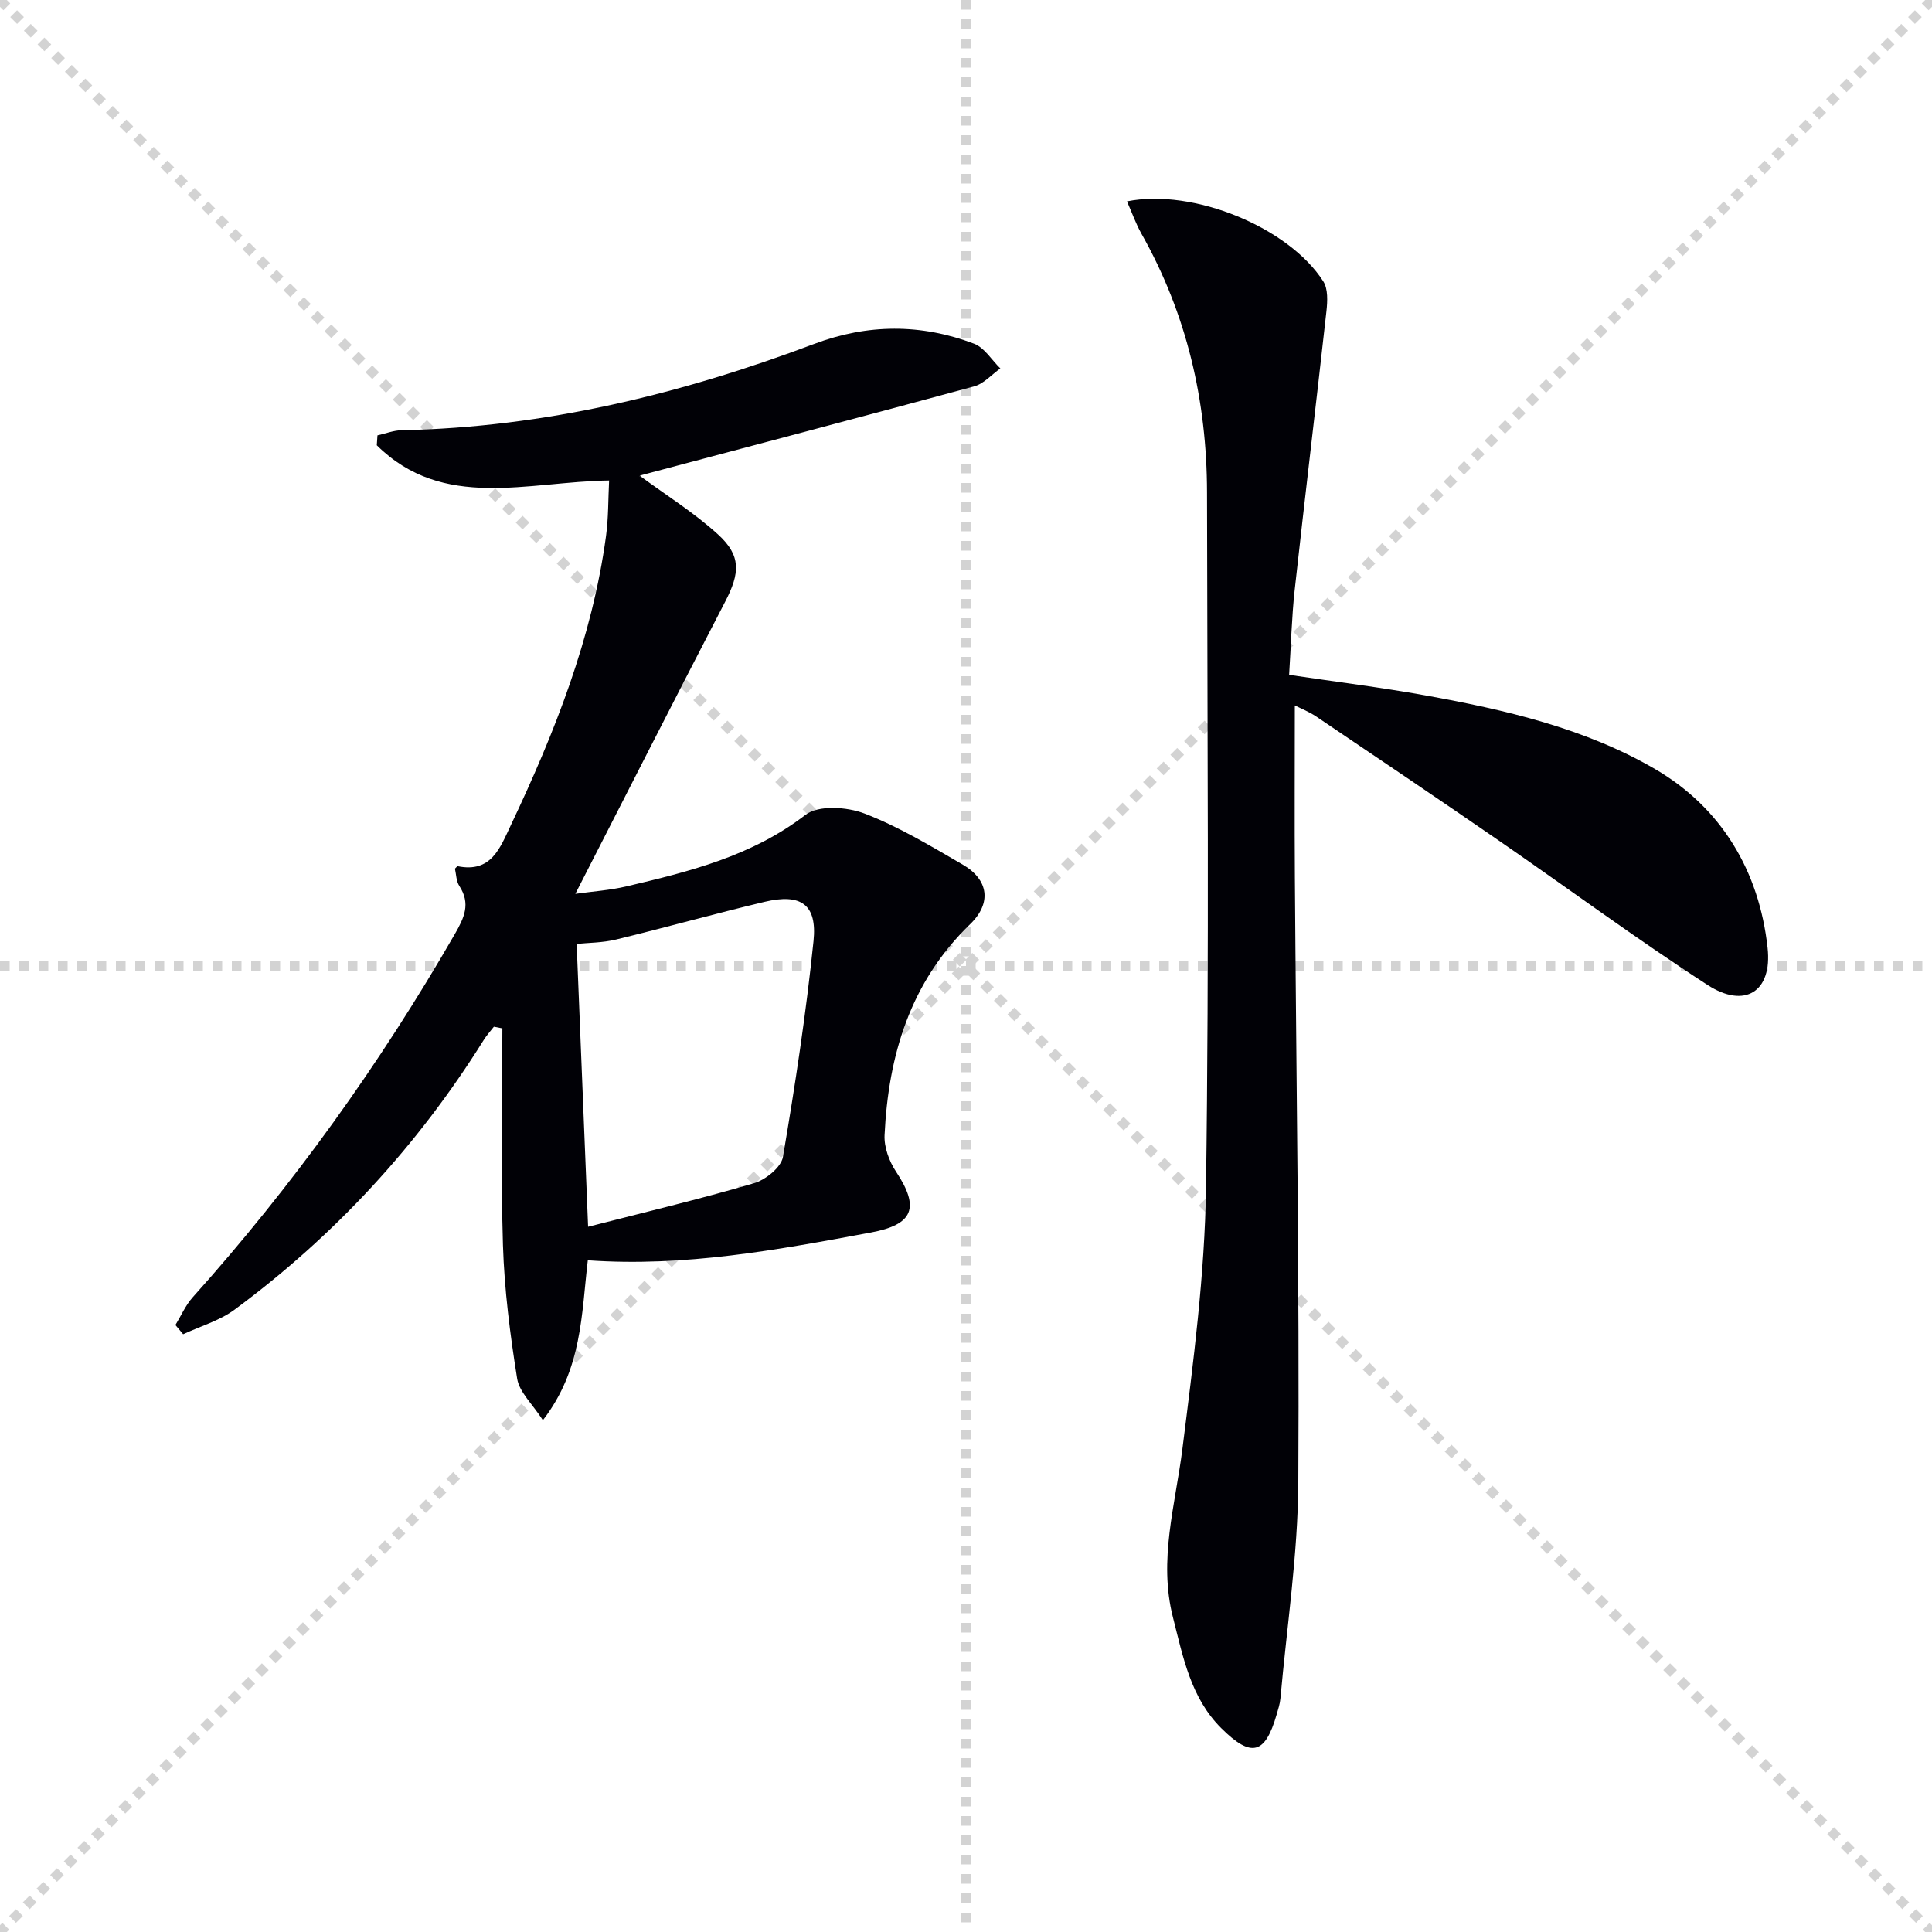 <svg enable-background="new 0 0 400 400" viewBox="0 0 400 400" xmlns="http://www.w3.org/2000/svg"><g stroke="lightgray" stroke-dasharray="1,1" stroke-width="1" transform="scale(2, 2)"><line x1="0" y1="0" x2="200" y2="200"></line><line x1="200" y1="0" x2="0" y2="200"></line><line x1="100" y1="0" x2="100" y2="200"></line><line x1="0" y1="100" x2="200" y2="100"></line></g><path d="m132.52 98.55c5.44 4.01 11.21 7.6 16.15 12.11 4.82 4.4 4.54 8 1.47 13.91-10.31 19.88-20.45 39.85-31.02 60.49 3.64-.51 7.15-.74 10.52-1.53 13.09-3.08 26.03-6.27 37.14-14.83 2.65-2.05 8.58-1.66 12.2-.27 7.09 2.72 13.71 6.73 20.33 10.57 5.38 3.12 6.06 7.97 1.55 12.34-12.4 11.99-16.93 27.11-17.72 43.68-.12 2.5.96 5.43 2.38 7.56 4.95 7.47 3.61 10.96-5.23 12.6-19.29 3.59-38.57 7.17-58.59 5.75-1.33 11.18-1.14 22.51-9.3 33.11-2.17-3.37-4.88-5.81-5.33-8.6-1.46-9.15-2.65-18.41-2.94-27.66-.46-14.94-.12-29.91-.12-44.87-.59-.11-1.17-.23-1.76-.34-.71.92-1.51 1.79-2.12 2.78-13.66 21.86-30.85 40.48-51.55 55.79-3.11 2.3-7.08 3.43-10.66 5.1-.53-.64-1.07-1.27-1.6-1.91 1.18-1.93 2.1-4.09 3.58-5.74 20.74-23.14 38.74-48.25 54.25-75.17 1.97-3.42 3.34-6.32.95-9.99-.66-1.02-.65-2.47-.91-3.58.33-.31.47-.53.56-.51 6.97 1.42 8.77-3.77 11.02-8.51 9.06-19.13 16.83-38.7 19.7-59.85.51-3.74.44-7.56.64-11.5-16.88.23-34.34 6.33-48.1-7.29.05-.68.09-1.37.14-2.05 1.68-.37 3.34-1.04 5.03-1.07 29.59-.59 57.86-7.5 85.38-17.86 11.1-4.18 22.14-4.21 33.11-.05 2.15.82 3.64 3.37 5.44 5.12-1.79 1.27-3.42 3.17-5.41 3.71-22.88 6.23-45.82 12.24-68.73 18.34-.46.09-.84.46-.45.22zm-10.76 155.44c11.68-3 23.09-5.71 34.33-9.01 2.41-.71 5.65-3.3 6.01-5.45 2.53-14.83 4.79-29.73 6.33-44.69.78-7.6-2.6-9.92-10.15-8.12-10.28 2.45-20.46 5.31-30.73 7.8-2.8.68-5.78.66-8.16.91.79 19.47 1.56 38.51 2.37 58.56z" fill="#010106"/><path d="m266.9 139.72c9.75 1.45 18.97 2.59 28.09 4.23 16.56 2.99 33.11 6.79 47.68 15.28 13.74 8.01 21.55 21.12 23.29 37.01.99 9.1-4.73 12.68-12.44 7.68-14.78-9.57-28.96-20.07-43.47-30.07-12.46-8.59-25.01-17.05-37.55-25.51-1.46-.98-3.14-1.64-4.42-2.29 0 12.04-.07 23.78.01 35.51.28 41.8.96 83.6.71 125.4-.09 14.89-2.37 29.77-3.7 44.66-.1 1.14-.47 2.26-.79 3.37-2.38 8.23-5.22 9.01-11.45 2.82-6.33-6.29-7.91-14.71-10.01-22.95-3.04-11.91.5-23.28 1.96-34.92 2.26-17.94 4.63-36 4.88-54.04.67-47.98.27-95.98.21-143.96-.03-18.95-4.18-36.9-13.55-53.51-1.18-2.09-1.98-4.38-3.02-6.74 13.74-2.75 33.52 5.4 40.65 16.58.99 1.56.87 4.1.65 6.12-2.14 19.29-4.47 38.56-6.59 57.86-.61 5.6-.74 11.25-1.14 17.47z" fill="#010106"/></svg>